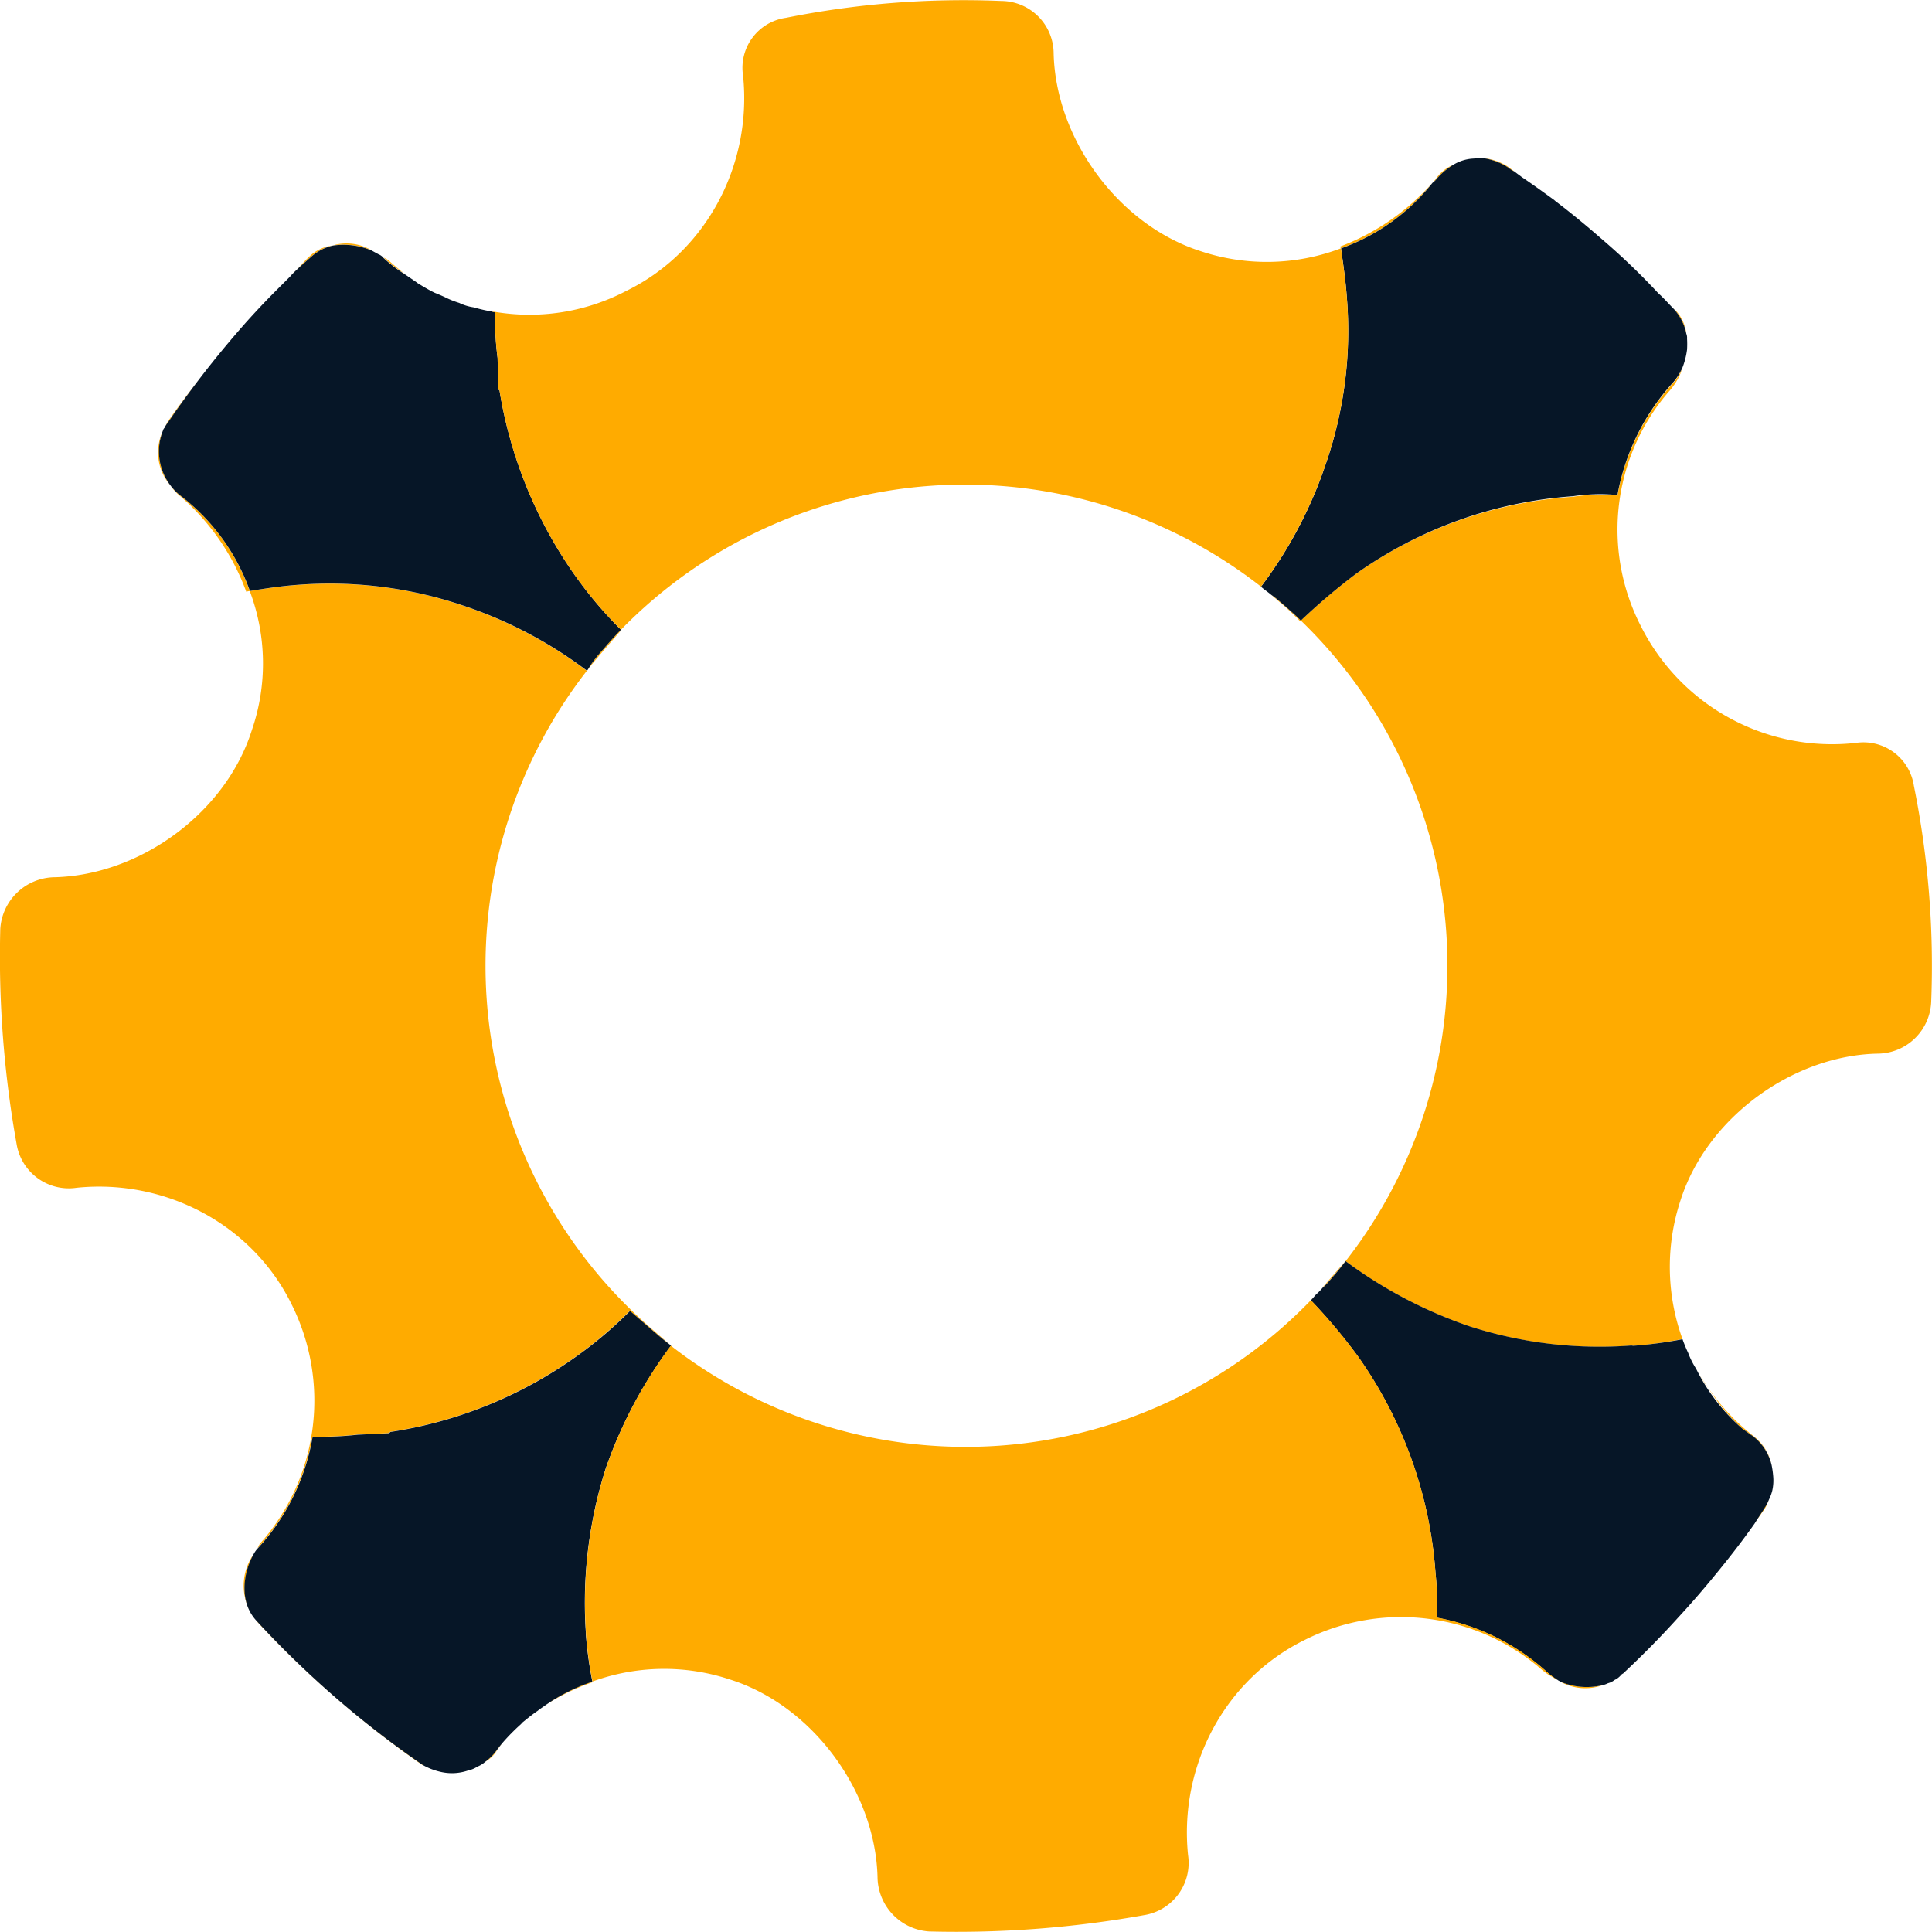 <svg xmlns="http://www.w3.org/2000/svg" viewBox="0 0 397.44 397.41"><defs><style>.cls-1{fill:#ffab00;}.cls-2{fill:#061627;}</style></defs><g id="Layer_2" data-name="Layer 2"><g id="Layer_1-2" data-name="Layer 1"><path class="cls-1" d="M101.84,360.47a10.93,10.93,0,0,1-2,1.92,6,6,0,0,0,2.14-1.94l1.32-1.87C102.87,359.1,102.36,359.86,101.84,360.47Zm10.41-9.74a43.54,43.54,0,0,1,9.64-4.66v-.16A37.77,37.77,0,0,0,112.25,350.73ZM68.38,50.51a14.71,14.71,0,0,1,8.09,1A10.08,10.08,0,0,0,68.38,50.51Zm55.52,83.28a24.35,24.35,0,0,0-3,4c1-1.37,2.16-2.66,3.28-4l3.67-4.23-.08-.08C126.38,130.94,125.18,132.32,123.9,133.79Zm-89.42-47c-.22.42-.43.84-.64,1.26A4.56,4.56,0,0,1,34.49,87c2.2-3.24,4.56-6.49,7-9.66C39.13,80.39,36.75,83.48,34.48,86.8ZM358.54,294l2,1.4a10.54,10.54,0,0,1,3.91,6,10,10,0,0,0-3.75-6,43.87,43.87,0,0,1-9.27-9.86A39.22,39.22,0,0,0,358.54,294Zm-7.17-8.49,0,0a37.91,37.91,0,0,1-2.49-4C349.65,283,350.54,284.18,351.37,285.5Zm-81.7-18,.75-.86a4.24,4.24,0,0,1-.83.79Zm51.38,78.47a10.42,10.42,0,0,0,8.64.68A14,14,0,0,1,321.05,345.94ZM275.75,50.69c0,.16,0,.32.11.39a41.91,41.91,0,0,0,18.82-13.49A47.88,47.88,0,0,1,275.75,50.69Zm34.67-16.25a11.18,11.18,0,0,0-5.57-1.95,12.86,12.86,0,0,1,5.41,2,5.43,5.43,0,0,0,1.27.8C311.19,35,310.77,34.74,310.42,34.44ZM346.9,68.65a8.41,8.41,0,0,0-2.12-4.71l-.52-.45A10.73,10.73,0,0,1,346.9,68.65Z"/><path class="cls-1" d="M120.72,138A98.71,98.71,0,0,0,134,273.31l3.8,3.29c-1.37-1-2.66-2.16-4-3.28l-4.23-3.67a84.94,84.94,0,0,1-11.32,9.56,88.71,88.71,0,0,1-38,15.34l-.23.26-6.46.3a71.33,71.33,0,0,1-9.29.42,44.75,44.75,0,0,1-11.26,22.93,3.44,3.44,0,0,1,.8-1.28A44.28,44.28,0,0,0,60,268.35C52,252,34.19,242.46,15.76,244.34a10.88,10.88,0,0,1-12.29-8.69A218,218,0,0,1,.06,191.06a11.34,11.34,0,0,1,11.16-10.6c17.48-.43,35.14-13.11,40.57-30.2a42.17,42.17,0,0,0-.41-28.67c3.52-.57,6.49-1,9.88-1.27a85.57,85.57,0,0,1,34.11,4.31A88.75,88.75,0,0,1,120.72,138Z"/><path class="cls-1" d="M337.56,128.82a44,44,0,0,0,44.26,24,10.48,10.48,0,0,1,11.89,8.8A186.71,186.71,0,0,1,397.28,206a11.11,11.11,0,0,1-11,10.75c-17.41.35-35.14,13.12-40.58,30.2a43.64,43.64,0,0,0,.41,28.51A86.72,86.72,0,0,1,336,276.87l-.41-.06a87.19,87.19,0,0,1-33.44-4,93.65,93.65,0,0,1-25.35-13.36,98.67,98.67,0,0,0-9.2-131.8A131.18,131.18,0,0,1,279,118a87.77,87.77,0,0,1,44.59-15.81,37.64,37.64,0,0,1,9.15-.25,46.65,46.65,0,0,1,11.48-23.19,12.18,12.18,0,0,0,1.89-3,13.62,13.62,0,0,1-2.59,4.56A43.41,43.41,0,0,0,337.56,128.82Z"/><path class="cls-1" d="M362.93,310.21c-.65,1.1-1.31,2-2,3.14.66-.94,1.4-2,2.06-2.9a7.32,7.32,0,0,0,.83-2A9.09,9.09,0,0,1,362.93,310.21Zm-89.41-46.82c1.12-1.29,2.24-2.59,3.28-4l-4.72,5.44A11.84,11.84,0,0,0,273.52,263.39ZM52.73,333.31a.63.63,0,0,0,.27.39A209.16,209.16,0,0,0,86.77,363c.09.07.09.07.25.06A201.34,201.34,0,0,1,52.73,333.31Zm-1.45-2.16c-1.62-3.37-1.06-8,1-11.58A11.26,11.26,0,0,0,51.28,331.15Zm220.8-66.28a11.84,11.84,0,0,0,1.44-1.48c1.12-1.29,2.24-2.59,3.28-4Zm0,0a11.84,11.84,0,0,0,1.44-1.48c1.12-1.29,2.24-2.59,3.28-4ZM261.46,122.31l1.9,1.65a43.56,43.56,0,0,1,4.09,3.84l.15-.17c-1.31-1.29-2.69-2.49-4.08-3.69A20.49,20.49,0,0,0,261.46,122.31Zm34-85.59-.74.87a3.9,3.9,0,0,0,.83-.79A14.18,14.18,0,0,1,299,33.88,8.5,8.5,0,0,0,295.42,36.72ZM80.29,53.88A3.8,3.8,0,0,0,78.93,53a30.48,30.48,0,0,0,4.46,3.41C82.28,55.6,81.32,54.78,80.29,53.88ZM63.9,52.53c-1.3,1.15-2.41,2.6-3.78,3.84,1.13-1.14,2.43-2.28,3.65-3.34a10.16,10.16,0,0,1,4.61-2.52A8.42,8.42,0,0,0,63.9,52.53ZM35.08,99.89a11.51,11.51,0,0,1-1.53-11.32A10.33,10.33,0,0,0,35.08,99.89Zm1.68,1.91a47.41,47.41,0,0,1,13.9,19.93,2.74,2.74,0,0,1,.72-.14A42.67,42.67,0,0,0,37,101.86a11.25,11.25,0,0,1-1.93-2A9.07,9.07,0,0,0,36.76,101.8ZM272.08,264.87a11.84,11.84,0,0,0,1.44-1.48c1.12-1.29,2.24-2.59,3.28-4Zm0,0a11.84,11.84,0,0,0,1.44-1.48c1.12-1.29,2.24-2.59,3.28-4Z"/><path class="cls-2" d="M346.12,275.5a29.93,29.93,0,0,0,1.17,2.83,16.62,16.62,0,0,0,1.61,3.21A39.46,39.46,0,0,0,358.54,294l2,1.4a10.54,10.54,0,0,1,3.91,6,18.74,18.74,0,0,1,.32,2.25,9.59,9.59,0,0,1-.19,3,9,9,0,0,1-.68,1.84,9.09,9.09,0,0,1-.93,1.76c-.65,1.1-1.31,2-2,3.14-2.65,3.76-5.4,7.28-8.31,10.81-2.39,2.92-4.79,5.69-7.35,8.46-3.6,4-7.46,7.91-11.41,11.6a1.38,1.38,0,0,0-.54.44,3.67,3.67,0,0,1-1.23.9,3.53,3.53,0,0,1-1.33.66,4.83,4.83,0,0,1-1.11.4,14,14,0,0,1-8.64-.68c-.17-.15-.42-.21-.59-.36a15.54,15.54,0,0,1-1.8-1.25,46,46,0,0,0-23.11-11.58,57.4,57.4,0,0,0-.24-9.14,87.94,87.94,0,0,0-15.89-44.51,114.28,114.28,0,0,0-9.75-11.63l1.05-1.21a10,10,0,0,0,1.36-1.39,11.84,11.84,0,0,0,1.44-1.48c1.12-1.29,2.24-2.59,3.28-4a93.65,93.65,0,0,0,25.35,13.36,87.19,87.19,0,0,0,33.44,4l.41.06A86.72,86.72,0,0,0,346.12,275.5Z"/><path class="cls-2" d="M137.78,276.6l.26.23A93.38,93.38,0,0,0,124.6,302.1a91.12,91.12,0,0,0-4.1,33.53l0,.32a82,82,0,0,0,1.36,10,37.77,37.77,0,0,0-9.63,4.82c-.46.35-1.09.72-1.62,1.17-1.08.72-2.16,1.61-3.15,2.41l-.3.34a42.33,42.33,0,0,0-3.71,3.75l-.15.18c-.45.52-1,1.28-1.48,1.89a10.93,10.93,0,0,1-2,1.92,5.55,5.55,0,0,1-1.63,1,5.41,5.41,0,0,1-1.89.78,10.22,10.22,0,0,1-5.82.25,13.34,13.34,0,0,1-3.5-1.37,201.34,201.34,0,0,1-34.29-29.75,8.89,8.89,0,0,1-1.45-2.16c-1.62-3.37-1.06-8,1-11.58a5.27,5.27,0,0,1,.81-1.11,44.75,44.75,0,0,0,11.26-22.93,71.33,71.33,0,0,0,9.29-.42l6.46-.3.23-.26a88.71,88.71,0,0,0,38-15.34,84.94,84.94,0,0,0,11.32-9.56l4.23,3.67C135.12,274.44,136.41,275.57,137.78,276.6Z"/><path class="cls-2" d="M101.86,64.26a61.12,61.12,0,0,0,.5,9.37l.14,6.47.26.23a91.21,91.21,0,0,0,15.42,37.89,85.1,85.1,0,0,0,9.56,11.32c-1.36,1.4-2.56,2.78-3.84,4.25a24.35,24.35,0,0,0-3,4l-.15.18a88.75,88.75,0,0,0-25.35-13.36,85.57,85.57,0,0,0-34.11-4.31c-3.39.25-6.36.7-9.88,1.27A42.67,42.67,0,0,0,37,101.86a11.25,11.25,0,0,1-1.93-2,11.51,11.51,0,0,1-1.53-11.32,1,1,0,0,1,.29-.51A4.56,4.56,0,0,1,34.49,87c2.2-3.24,4.56-6.49,7-9.66s5-6.28,7.61-9.3c2.32-2.68,4.66-5.19,7.15-7.72l3.41-3.41.45-.51c1.13-1.14,2.43-2.28,3.65-3.34a10.16,10.16,0,0,1,4.61-2.52,14.71,14.71,0,0,1,8.09,1l1.43.78a2.31,2.31,0,0,1,1,.74,30.48,30.48,0,0,0,4.46,3.41l2.47,1.69.08.08c1.19.73,2.38,1.45,3.55,2,.67.27,1.34.55,2.09.9a18.49,18.49,0,0,0,2.92,1.17,10.07,10.07,0,0,0,3,.92,32.82,32.82,0,0,0,3.79.87C101.45,64.21,101.61,64.2,101.86,64.26Z"/><path class="cls-2" d="M328.51,48.31l1.56,1.35a139.23,139.23,0,0,1,11.05,10.65c1.12,1,2.09,2.12,3.14,3.18a10.73,10.73,0,0,1,2.64,5.16,2.22,2.22,0,0,1,.15,1,19.09,19.09,0,0,1,0,2.27,15.66,15.66,0,0,1-.95,3.72,12.18,12.18,0,0,1-1.89,3,46.65,46.65,0,0,0-11.48,23.19,37.64,37.64,0,0,0-9.15.25A87.77,87.77,0,0,0,279,118a131.18,131.18,0,0,0-11.39,9.65c-1.31-1.29-2.69-2.49-4.08-3.69a20.49,20.49,0,0,0-2.06-1.63c-.6-.53-1.37-1-2.06-1.64a88.62,88.62,0,0,0,13.36-25.35,83.62,83.62,0,0,0,4.3-34.11c-.25-3.55-.71-6.51-1.2-10.13a41.91,41.91,0,0,0,18.82-13.49,3.9,3.9,0,0,0,.83-.79A14.18,14.18,0,0,1,299,33.88a8.71,8.71,0,0,1,3.8-1.24l1.94-.14a.11.11,0,0,0,.16,0,12.86,12.86,0,0,1,5.41,2,5.43,5.43,0,0,0,1.27.8c.52.45,1,.74,1.46,1.12,2.3,1.54,4.43,3.09,6.66,4.71l.26.23C322.82,43.53,325.75,45.92,328.51,48.31Z"/><path class="cls-1" d="M275.86,51.08c.49,3.62.95,6.58,1.2,10.13a83.62,83.62,0,0,1-4.3,34.11,88.62,88.62,0,0,1-13.36,25.35,98.82,98.82,0,0,0-131.66,8.87,85.1,85.1,0,0,1-9.56-11.32,91.21,91.21,0,0,1-15.42-37.89l-.26-.23-.14-6.47a61.12,61.12,0,0,1-.5-9.37c-.25-.06-.41-.05-.58-.2a42.9,42.9,0,0,0,27.58-4.23c16.37-8,25.89-25.83,24-44.26a10.38,10.38,0,0,1,8.8-11.9A185.6,185.6,0,0,1,206,.2,10.83,10.83,0,0,1,216.75,11C217.18,28.5,230,46.24,247,51.67A43,43,0,0,0,275.86,51.08Z"/><path class="cls-1" d="M269.67,267.47a114.28,114.28,0,0,1,9.75,11.63,87.94,87.94,0,0,1,15.89,44.51,57.4,57.4,0,0,1,.24,9.14,46,46,0,0,1,23.11,11.58,15.54,15.54,0,0,0,1.8,1.25,15.52,15.52,0,0,1-3.32-2.12,44.12,44.12,0,0,0-48.74-6.1c-16.37,8.05-25.89,25.83-24,44.26a10.88,10.88,0,0,1-8.69,12.29,218.25,218.25,0,0,1-44.59,3.42,11.35,11.35,0,0,1-10.6-11.17c-.43-17.47-13.2-35.21-30.29-40.64a43.07,43.07,0,0,0-28.34.39,82,82,0,0,1-1.36-10l0-.32a91.12,91.12,0,0,1,4.1-33.53A93.38,93.38,0,0,1,138,276.83,98.72,98.72,0,0,0,269.67,267.47Z"/></g></g></svg>